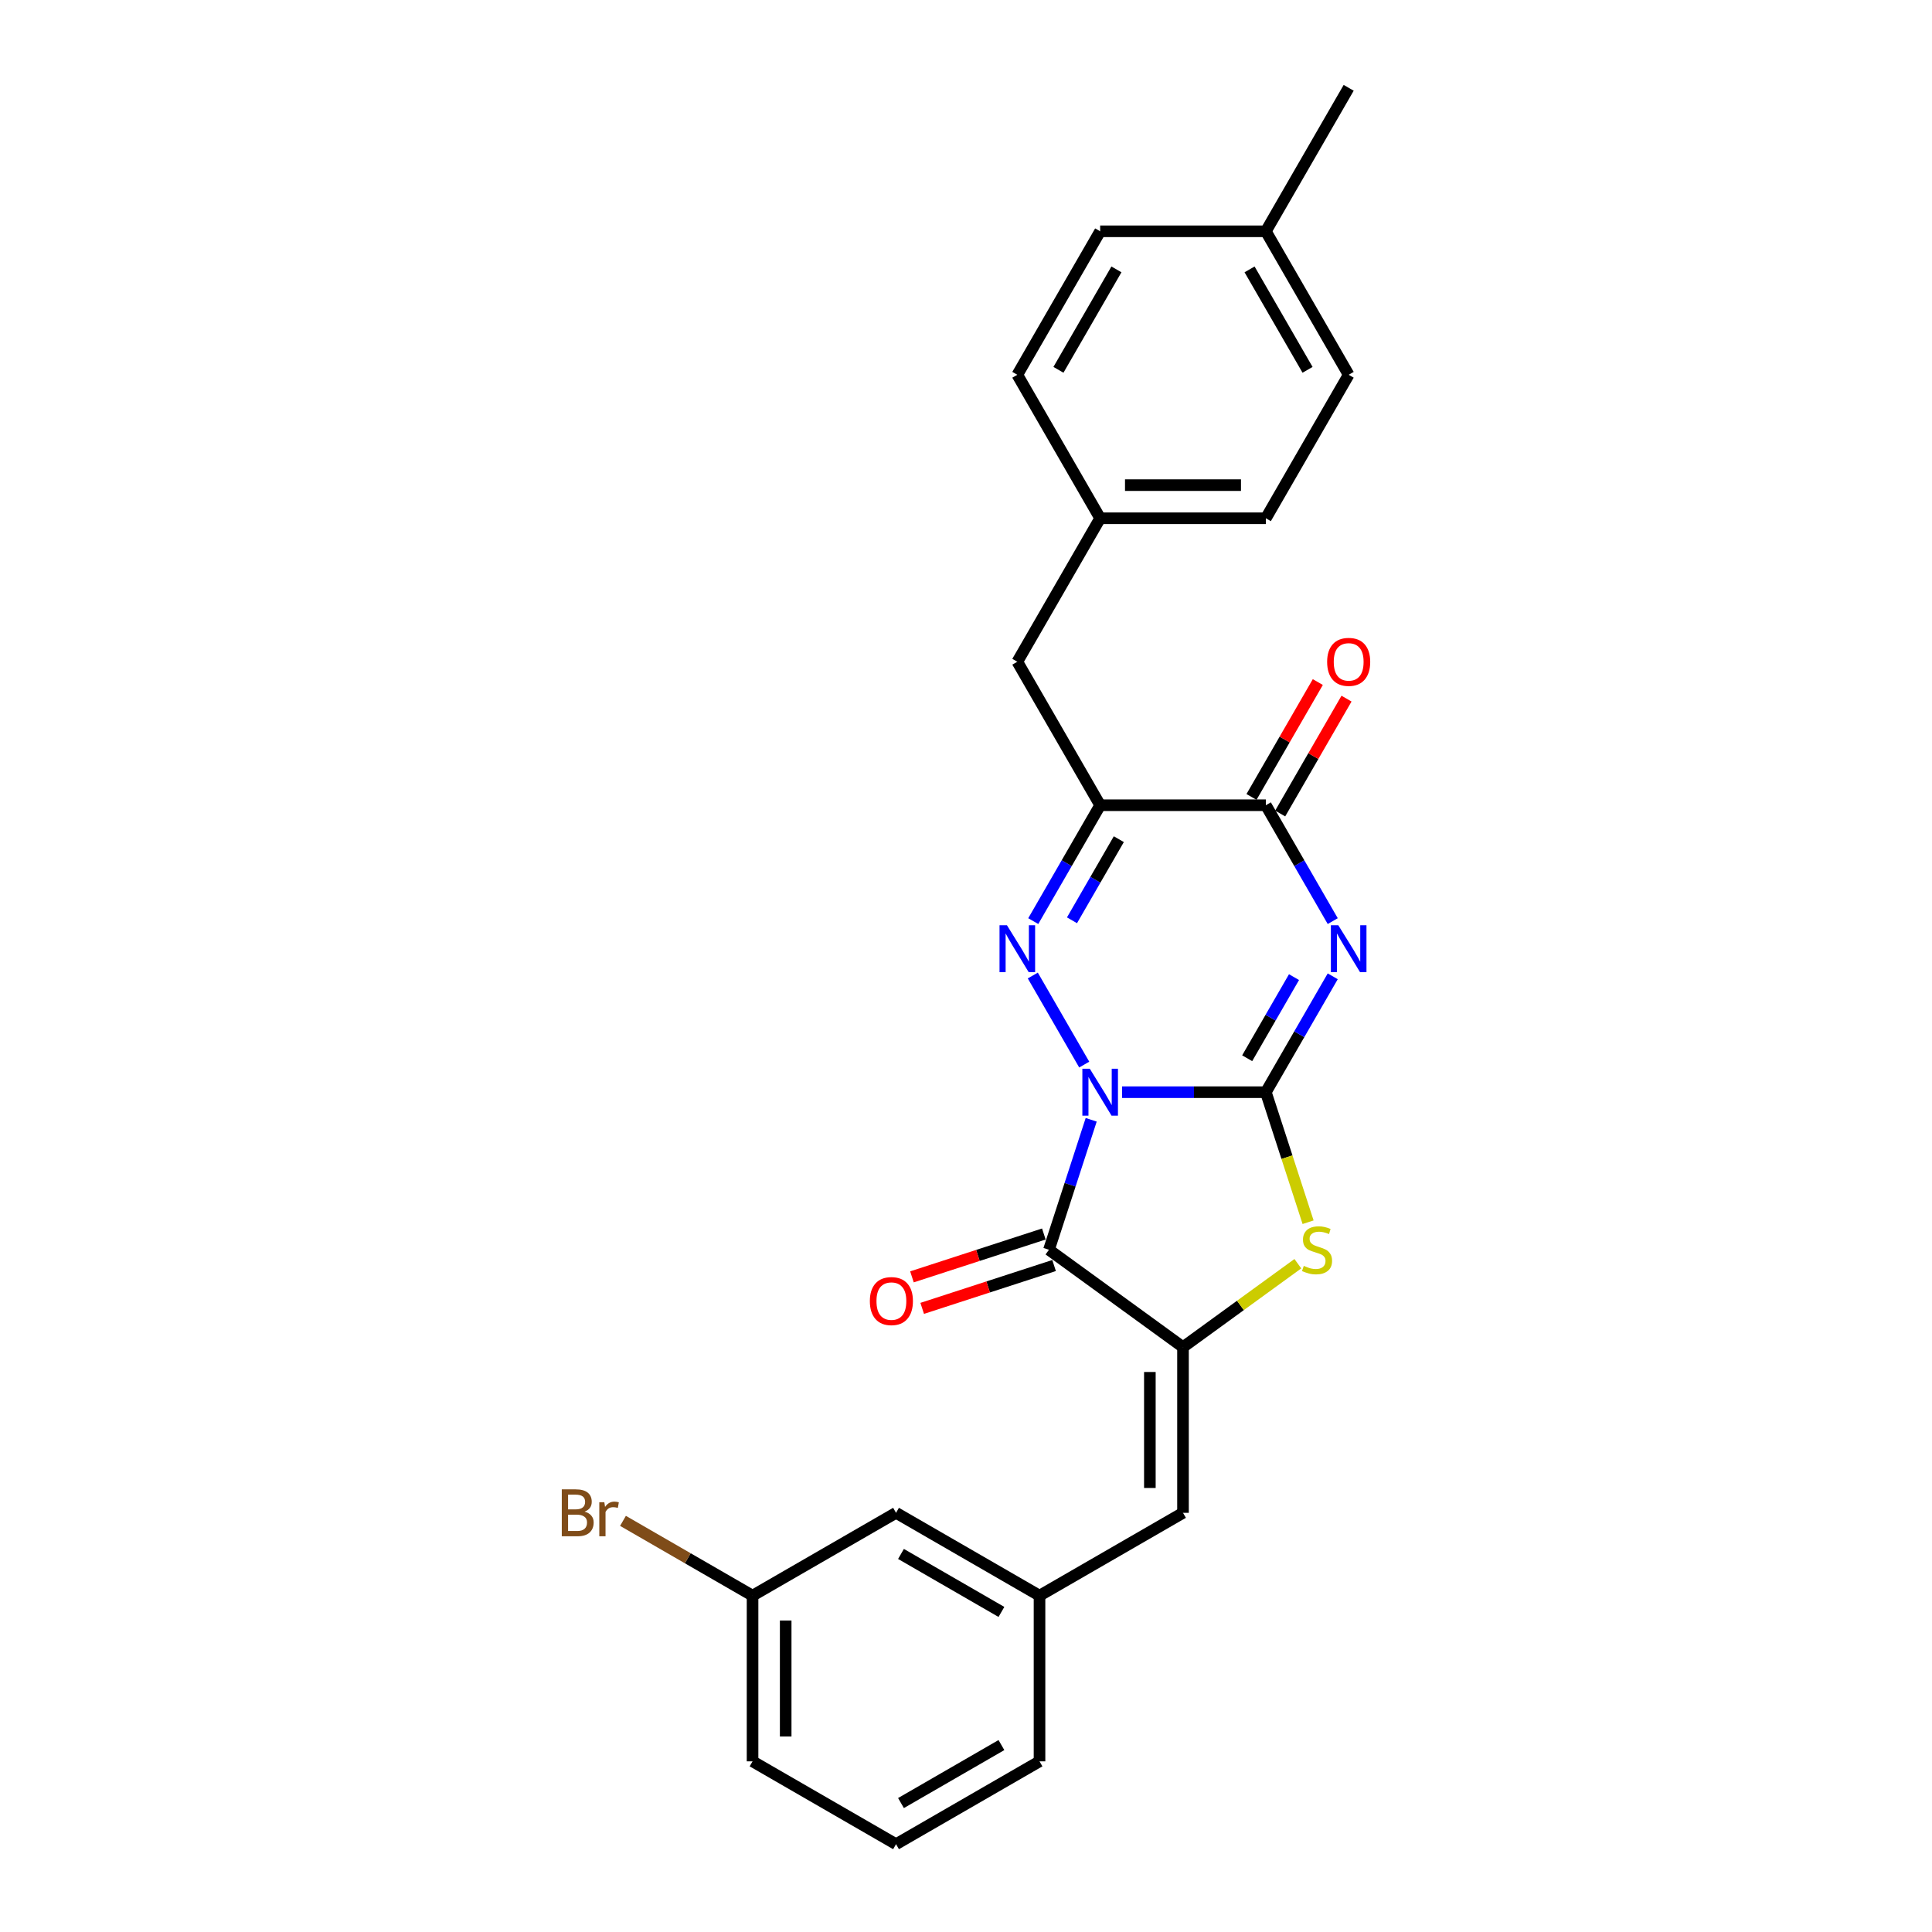 <?xml version='1.0' encoding='iso-8859-1'?>
<svg version='1.1' baseProfile='full'
              xmlns='http://www.w3.org/2000/svg'
                      xmlns:rdkit='http://www.rdkit.org/xml'
                      xmlns:xlink='http://www.w3.org/1999/xlink'
                  xml:space='preserve'
width='1000px' height='1000px' viewBox='0 0 1000 1000'>
<!-- END OF HEADER -->
<rect style='opacity:1.0;fill:#FFFFFF;stroke:none' width='1000' height='1000' x='0' y='0'> </rect>
<path class='bond-0' d='M 580.794,565.317 L 617.995,565.317' style='fill:none;fill-rule:evenodd;stroke:#0000FF;stroke-width:6px;stroke-linecap:butt;stroke-linejoin:miter;stroke-opacity:1' />
<path class='bond-0' d='M 617.995,565.317 L 655.195,565.317' style='fill:none;fill-rule:evenodd;stroke:#000000;stroke-width:6px;stroke-linecap:butt;stroke-linejoin:miter;stroke-opacity:1' />
<path class='bond-2' d='M 561.192,551.03 L 534.573,504.925' style='fill:none;fill-rule:evenodd;stroke:#0000FF;stroke-width:6px;stroke-linecap:butt;stroke-linejoin:miter;stroke-opacity:1' />
<path class='bond-3' d='M 564.798,579.604 L 553.869,613.239' style='fill:none;fill-rule:evenodd;stroke:#0000FF;stroke-width:6px;stroke-linecap:butt;stroke-linejoin:miter;stroke-opacity:1' />
<path class='bond-3' d='M 553.869,613.239 L 542.94,646.875' style='fill:none;fill-rule:evenodd;stroke:#000000;stroke-width:6px;stroke-linecap:butt;stroke-linejoin:miter;stroke-opacity:1' />
<path class='bond-1' d='M 655.195,565.317 L 672.51,535.327' style='fill:none;fill-rule:evenodd;stroke:#000000;stroke-width:6px;stroke-linecap:butt;stroke-linejoin:miter;stroke-opacity:1' />
<path class='bond-1' d='M 672.51,535.327 L 689.824,505.338' style='fill:none;fill-rule:evenodd;stroke:#0000FF;stroke-width:6px;stroke-linecap:butt;stroke-linejoin:miter;stroke-opacity:1' />
<path class='bond-1' d='M 645.536,547.744 L 657.657,526.752' style='fill:none;fill-rule:evenodd;stroke:#000000;stroke-width:6px;stroke-linecap:butt;stroke-linejoin:miter;stroke-opacity:1' />
<path class='bond-1' d='M 657.657,526.752 L 669.777,505.759' style='fill:none;fill-rule:evenodd;stroke:#0000FF;stroke-width:6px;stroke-linecap:butt;stroke-linejoin:miter;stroke-opacity:1' />
<path class='bond-6' d='M 655.195,565.317 L 666.13,598.97' style='fill:none;fill-rule:evenodd;stroke:#000000;stroke-width:6px;stroke-linecap:butt;stroke-linejoin:miter;stroke-opacity:1' />
<path class='bond-6' d='M 666.13,598.97 L 677.064,632.622' style='fill:none;fill-rule:evenodd;stroke:#CCCC00;stroke-width:6px;stroke-linecap:butt;stroke-linejoin:miter;stroke-opacity:1' />
<path class='bond-27' d='M 689.824,476.764 L 672.51,446.774' style='fill:none;fill-rule:evenodd;stroke:#0000FF;stroke-width:6px;stroke-linecap:butt;stroke-linejoin:miter;stroke-opacity:1' />
<path class='bond-27' d='M 672.51,446.774 L 655.195,416.785' style='fill:none;fill-rule:evenodd;stroke:#000000;stroke-width:6px;stroke-linecap:butt;stroke-linejoin:miter;stroke-opacity:1' />
<path class='bond-5' d='M 534.811,476.764 L 552.126,446.774' style='fill:none;fill-rule:evenodd;stroke:#0000FF;stroke-width:6px;stroke-linecap:butt;stroke-linejoin:miter;stroke-opacity:1' />
<path class='bond-5' d='M 552.126,446.774 L 569.44,416.785' style='fill:none;fill-rule:evenodd;stroke:#000000;stroke-width:6px;stroke-linecap:butt;stroke-linejoin:miter;stroke-opacity:1' />
<path class='bond-5' d='M 554.859,476.343 L 566.979,455.35' style='fill:none;fill-rule:evenodd;stroke:#0000FF;stroke-width:6px;stroke-linecap:butt;stroke-linejoin:miter;stroke-opacity:1' />
<path class='bond-5' d='M 566.979,455.35 L 579.099,434.357' style='fill:none;fill-rule:evenodd;stroke:#000000;stroke-width:6px;stroke-linecap:butt;stroke-linejoin:miter;stroke-opacity:1' />
<path class='bond-4' d='M 542.94,646.875 L 612.318,697.28' style='fill:none;fill-rule:evenodd;stroke:#000000;stroke-width:6px;stroke-linecap:butt;stroke-linejoin:miter;stroke-opacity:1' />
<path class='bond-10' d='M 540.29,638.719 L 506.158,649.809' style='fill:none;fill-rule:evenodd;stroke:#000000;stroke-width:6px;stroke-linecap:butt;stroke-linejoin:miter;stroke-opacity:1' />
<path class='bond-10' d='M 506.158,649.809 L 472.025,660.9' style='fill:none;fill-rule:evenodd;stroke:#FF0000;stroke-width:6px;stroke-linecap:butt;stroke-linejoin:miter;stroke-opacity:1' />
<path class='bond-10' d='M 545.59,655.031 L 511.457,666.121' style='fill:none;fill-rule:evenodd;stroke:#000000;stroke-width:6px;stroke-linecap:butt;stroke-linejoin:miter;stroke-opacity:1' />
<path class='bond-10' d='M 511.457,666.121 L 477.325,677.211' style='fill:none;fill-rule:evenodd;stroke:#FF0000;stroke-width:6px;stroke-linecap:butt;stroke-linejoin:miter;stroke-opacity:1' />
<path class='bond-8' d='M 612.318,697.28 L 612.318,783.035' style='fill:none;fill-rule:evenodd;stroke:#000000;stroke-width:6px;stroke-linecap:butt;stroke-linejoin:miter;stroke-opacity:1' />
<path class='bond-8' d='M 595.167,710.144 L 595.167,770.172' style='fill:none;fill-rule:evenodd;stroke:#000000;stroke-width:6px;stroke-linecap:butt;stroke-linejoin:miter;stroke-opacity:1' />
<path class='bond-26' d='M 612.318,697.28 L 642.041,675.685' style='fill:none;fill-rule:evenodd;stroke:#000000;stroke-width:6px;stroke-linecap:butt;stroke-linejoin:miter;stroke-opacity:1' />
<path class='bond-26' d='M 642.041,675.685 L 671.765,654.09' style='fill:none;fill-rule:evenodd;stroke:#CCCC00;stroke-width:6px;stroke-linecap:butt;stroke-linejoin:miter;stroke-opacity:1' />
<path class='bond-7' d='M 569.44,416.785 L 655.195,416.785' style='fill:none;fill-rule:evenodd;stroke:#000000;stroke-width:6px;stroke-linecap:butt;stroke-linejoin:miter;stroke-opacity:1' />
<path class='bond-9' d='M 569.44,416.785 L 526.563,342.519' style='fill:none;fill-rule:evenodd;stroke:#000000;stroke-width:6px;stroke-linecap:butt;stroke-linejoin:miter;stroke-opacity:1' />
<path class='bond-11' d='M 662.622,421.073 L 679.788,391.34' style='fill:none;fill-rule:evenodd;stroke:#000000;stroke-width:6px;stroke-linecap:butt;stroke-linejoin:miter;stroke-opacity:1' />
<path class='bond-11' d='M 679.788,391.34 L 696.954,361.608' style='fill:none;fill-rule:evenodd;stroke:#FF0000;stroke-width:6px;stroke-linecap:butt;stroke-linejoin:miter;stroke-opacity:1' />
<path class='bond-11' d='M 647.769,412.497 L 664.935,382.765' style='fill:none;fill-rule:evenodd;stroke:#000000;stroke-width:6px;stroke-linecap:butt;stroke-linejoin:miter;stroke-opacity:1' />
<path class='bond-11' d='M 664.935,382.765 L 682.101,353.032' style='fill:none;fill-rule:evenodd;stroke:#FF0000;stroke-width:6px;stroke-linecap:butt;stroke-linejoin:miter;stroke-opacity:1' />
<path class='bond-12' d='M 612.318,783.035 L 538.052,825.913' style='fill:none;fill-rule:evenodd;stroke:#000000;stroke-width:6px;stroke-linecap:butt;stroke-linejoin:miter;stroke-opacity:1' />
<path class='bond-13' d='M 526.563,342.519 L 569.44,268.253' style='fill:none;fill-rule:evenodd;stroke:#000000;stroke-width:6px;stroke-linecap:butt;stroke-linejoin:miter;stroke-opacity:1' />
<path class='bond-14' d='M 538.052,825.913 L 463.786,783.035' style='fill:none;fill-rule:evenodd;stroke:#000000;stroke-width:6px;stroke-linecap:butt;stroke-linejoin:miter;stroke-opacity:1' />
<path class='bond-14' d='M 518.336,834.334 L 466.35,804.32' style='fill:none;fill-rule:evenodd;stroke:#000000;stroke-width:6px;stroke-linecap:butt;stroke-linejoin:miter;stroke-opacity:1' />
<path class='bond-23' d='M 538.052,825.913 L 538.052,911.668' style='fill:none;fill-rule:evenodd;stroke:#000000;stroke-width:6px;stroke-linecap:butt;stroke-linejoin:miter;stroke-opacity:1' />
<path class='bond-18' d='M 569.44,268.253 L 526.563,193.987' style='fill:none;fill-rule:evenodd;stroke:#000000;stroke-width:6px;stroke-linecap:butt;stroke-linejoin:miter;stroke-opacity:1' />
<path class='bond-19' d='M 569.44,268.253 L 655.195,268.253' style='fill:none;fill-rule:evenodd;stroke:#000000;stroke-width:6px;stroke-linecap:butt;stroke-linejoin:miter;stroke-opacity:1' />
<path class='bond-19' d='M 582.303,251.102 L 642.332,251.102' style='fill:none;fill-rule:evenodd;stroke:#000000;stroke-width:6px;stroke-linecap:butt;stroke-linejoin:miter;stroke-opacity:1' />
<path class='bond-15' d='M 463.786,783.035 L 389.52,825.913' style='fill:none;fill-rule:evenodd;stroke:#000000;stroke-width:6px;stroke-linecap:butt;stroke-linejoin:miter;stroke-opacity:1' />
<path class='bond-17' d='M 389.52,825.913 L 355.988,806.554' style='fill:none;fill-rule:evenodd;stroke:#000000;stroke-width:6px;stroke-linecap:butt;stroke-linejoin:miter;stroke-opacity:1' />
<path class='bond-17' d='M 355.988,806.554 L 322.457,787.194' style='fill:none;fill-rule:evenodd;stroke:#7F4C19;stroke-width:6px;stroke-linecap:butt;stroke-linejoin:miter;stroke-opacity:1' />
<path class='bond-29' d='M 389.52,825.913 L 389.52,911.668' style='fill:none;fill-rule:evenodd;stroke:#000000;stroke-width:6px;stroke-linecap:butt;stroke-linejoin:miter;stroke-opacity:1' />
<path class='bond-29' d='M 406.671,838.776 L 406.671,898.805' style='fill:none;fill-rule:evenodd;stroke:#000000;stroke-width:6px;stroke-linecap:butt;stroke-linejoin:miter;stroke-opacity:1' />
<path class='bond-16' d='M 655.195,119.721 L 698.073,193.987' style='fill:none;fill-rule:evenodd;stroke:#000000;stroke-width:6px;stroke-linecap:butt;stroke-linejoin:miter;stroke-opacity:1' />
<path class='bond-16' d='M 646.774,139.436 L 676.788,191.422' style='fill:none;fill-rule:evenodd;stroke:#000000;stroke-width:6px;stroke-linecap:butt;stroke-linejoin:miter;stroke-opacity:1' />
<path class='bond-25' d='M 655.195,119.721 L 698.073,45.455' style='fill:none;fill-rule:evenodd;stroke:#000000;stroke-width:6px;stroke-linecap:butt;stroke-linejoin:miter;stroke-opacity:1' />
<path class='bond-28' d='M 655.195,119.721 L 569.44,119.721' style='fill:none;fill-rule:evenodd;stroke:#000000;stroke-width:6px;stroke-linecap:butt;stroke-linejoin:miter;stroke-opacity:1' />
<path class='bond-20' d='M 526.563,193.987 L 569.44,119.721' style='fill:none;fill-rule:evenodd;stroke:#000000;stroke-width:6px;stroke-linecap:butt;stroke-linejoin:miter;stroke-opacity:1' />
<path class='bond-20' d='M 547.848,191.422 L 577.862,139.436' style='fill:none;fill-rule:evenodd;stroke:#000000;stroke-width:6px;stroke-linecap:butt;stroke-linejoin:miter;stroke-opacity:1' />
<path class='bond-21' d='M 655.195,268.253 L 698.073,193.987' style='fill:none;fill-rule:evenodd;stroke:#000000;stroke-width:6px;stroke-linecap:butt;stroke-linejoin:miter;stroke-opacity:1' />
<path class='bond-22' d='M 463.786,954.545 L 538.052,911.668' style='fill:none;fill-rule:evenodd;stroke:#000000;stroke-width:6px;stroke-linecap:butt;stroke-linejoin:miter;stroke-opacity:1' />
<path class='bond-22' d='M 466.35,933.261 L 518.336,903.246' style='fill:none;fill-rule:evenodd;stroke:#000000;stroke-width:6px;stroke-linecap:butt;stroke-linejoin:miter;stroke-opacity:1' />
<path class='bond-24' d='M 463.786,954.545 L 389.52,911.668' style='fill:none;fill-rule:evenodd;stroke:#000000;stroke-width:6px;stroke-linecap:butt;stroke-linejoin:miter;stroke-opacity:1' />
<path  class='atom-0' d='M 564.072 553.174
L 572.03 566.037
Q 572.819 567.306, 574.088 569.605
Q 575.357 571.903, 575.426 572.04
L 575.426 553.174
L 578.65 553.174
L 578.65 577.46
L 575.323 577.46
L 566.782 563.396
Q 565.787 561.749, 564.724 559.863
Q 563.695 557.976, 563.386 557.393
L 563.386 577.46
L 560.23 577.46
L 560.23 553.174
L 564.072 553.174
' fill='#0000FF'/>
<path  class='atom-2' d='M 692.705 478.908
L 700.663 491.771
Q 701.452 493.04, 702.721 495.339
Q 703.99 497.637, 704.058 497.774
L 704.058 478.908
L 707.283 478.908
L 707.283 503.194
L 703.956 503.194
L 695.414 489.13
Q 694.42 487.483, 693.356 485.597
Q 692.327 483.71, 692.018 483.127
L 692.018 503.194
L 688.863 503.194
L 688.863 478.908
L 692.705 478.908
' fill='#0000FF'/>
<path  class='atom-3' d='M 521.194 478.908
L 529.152 491.771
Q 529.941 493.04, 531.211 495.339
Q 532.48 497.637, 532.548 497.774
L 532.548 478.908
L 535.773 478.908
L 535.773 503.194
L 532.445 503.194
L 523.904 489.13
Q 522.91 487.483, 521.846 485.597
Q 520.817 483.71, 520.508 483.127
L 520.508 503.194
L 517.353 503.194
L 517.353 478.908
L 521.194 478.908
' fill='#0000FF'/>
<path  class='atom-7' d='M 674.835 655.21
Q 675.109 655.313, 676.241 655.793
Q 677.373 656.274, 678.608 656.582
Q 679.877 656.857, 681.112 656.857
Q 683.41 656.857, 684.748 655.759
Q 686.086 654.627, 686.086 652.672
Q 686.086 651.334, 685.4 650.511
Q 684.748 649.688, 683.719 649.242
Q 682.69 648.796, 680.975 648.281
Q 678.814 647.629, 677.51 647.012
Q 676.241 646.395, 675.315 645.091
Q 674.423 643.788, 674.423 641.592
Q 674.423 638.539, 676.481 636.653
Q 678.574 634.766, 682.69 634.766
Q 685.503 634.766, 688.693 636.104
L 687.904 638.745
Q 684.988 637.545, 682.793 637.545
Q 680.426 637.545, 679.122 638.539
Q 677.819 639.5, 677.853 641.181
Q 677.853 642.484, 678.505 643.273
Q 679.191 644.062, 680.151 644.508
Q 681.146 644.954, 682.793 645.468
Q 684.988 646.154, 686.291 646.84
Q 687.595 647.527, 688.521 648.933
Q 689.482 650.305, 689.482 652.672
Q 689.482 656.033, 687.218 657.851
Q 684.988 659.635, 681.249 659.635
Q 679.088 659.635, 677.442 659.155
Q 675.829 658.709, 673.908 657.92
L 674.835 655.21
' fill='#CCCC00'/>
<path  class='atom-11' d='M 450.234 673.443
Q 450.234 667.612, 453.116 664.353
Q 455.997 661.094, 461.383 661.094
Q 466.768 661.094, 469.649 664.353
Q 472.531 667.612, 472.531 673.443
Q 472.531 679.343, 469.615 682.705
Q 466.699 686.032, 461.383 686.032
Q 456.031 686.032, 453.116 682.705
Q 450.234 679.377, 450.234 673.443
M 461.383 683.288
Q 465.087 683.288, 467.077 680.818
Q 469.101 678.314, 469.101 673.443
Q 469.101 668.675, 467.077 666.274
Q 465.087 663.839, 461.383 663.839
Q 457.678 663.839, 455.654 666.24
Q 453.665 668.641, 453.665 673.443
Q 453.665 678.348, 455.654 680.818
Q 457.678 683.288, 461.383 683.288
' fill='#FF0000'/>
<path  class='atom-12' d='M 686.925 342.587
Q 686.925 336.756, 689.806 333.497
Q 692.687 330.239, 698.073 330.239
Q 703.458 330.239, 706.34 333.497
Q 709.221 336.756, 709.221 342.587
Q 709.221 348.487, 706.305 351.849
Q 703.39 355.176, 698.073 355.176
Q 692.722 355.176, 689.806 351.849
Q 686.925 348.522, 686.925 342.587
M 698.073 352.432
Q 701.777 352.432, 703.767 349.962
Q 705.791 347.458, 705.791 342.587
Q 705.791 337.819, 703.767 335.418
Q 701.777 332.983, 698.073 332.983
Q 694.368 332.983, 692.344 335.384
Q 690.355 337.785, 690.355 342.587
Q 690.355 347.493, 692.344 349.962
Q 694.368 352.432, 698.073 352.432
' fill='#FF0000'/>
<path  class='atom-18' d='M 302.579 782.418
Q 304.911 783.07, 306.078 784.51
Q 307.278 785.917, 307.278 788.009
Q 307.278 791.371, 305.117 793.292
Q 302.991 795.178, 298.943 795.178
L 290.779 795.178
L 290.779 770.892
L 297.948 770.892
Q 302.099 770.892, 304.191 772.573
Q 306.284 774.254, 306.284 777.341
Q 306.284 781.012, 302.579 782.418
M 294.038 773.637
L 294.038 781.252
L 297.948 781.252
Q 300.349 781.252, 301.584 780.291
Q 302.853 779.296, 302.853 777.341
Q 302.853 773.637, 297.948 773.637
L 294.038 773.637
M 298.943 792.434
Q 301.31 792.434, 302.579 791.302
Q 303.848 790.17, 303.848 788.009
Q 303.848 786.02, 302.442 785.025
Q 301.07 783.996, 298.428 783.996
L 294.038 783.996
L 294.038 792.434
L 298.943 792.434
' fill='#7F4C19'/>
<path  class='atom-18' d='M 312.801 777.547
L 313.178 779.982
Q 315.031 777.238, 318.049 777.238
Q 319.01 777.238, 320.313 777.581
L 319.799 780.463
Q 318.324 780.12, 317.5 780.12
Q 316.06 780.12, 315.099 780.703
Q 314.173 781.252, 313.418 782.589
L 313.418 795.178
L 310.194 795.178
L 310.194 777.547
L 312.801 777.547
' fill='#7F4C19'/>
</svg>
